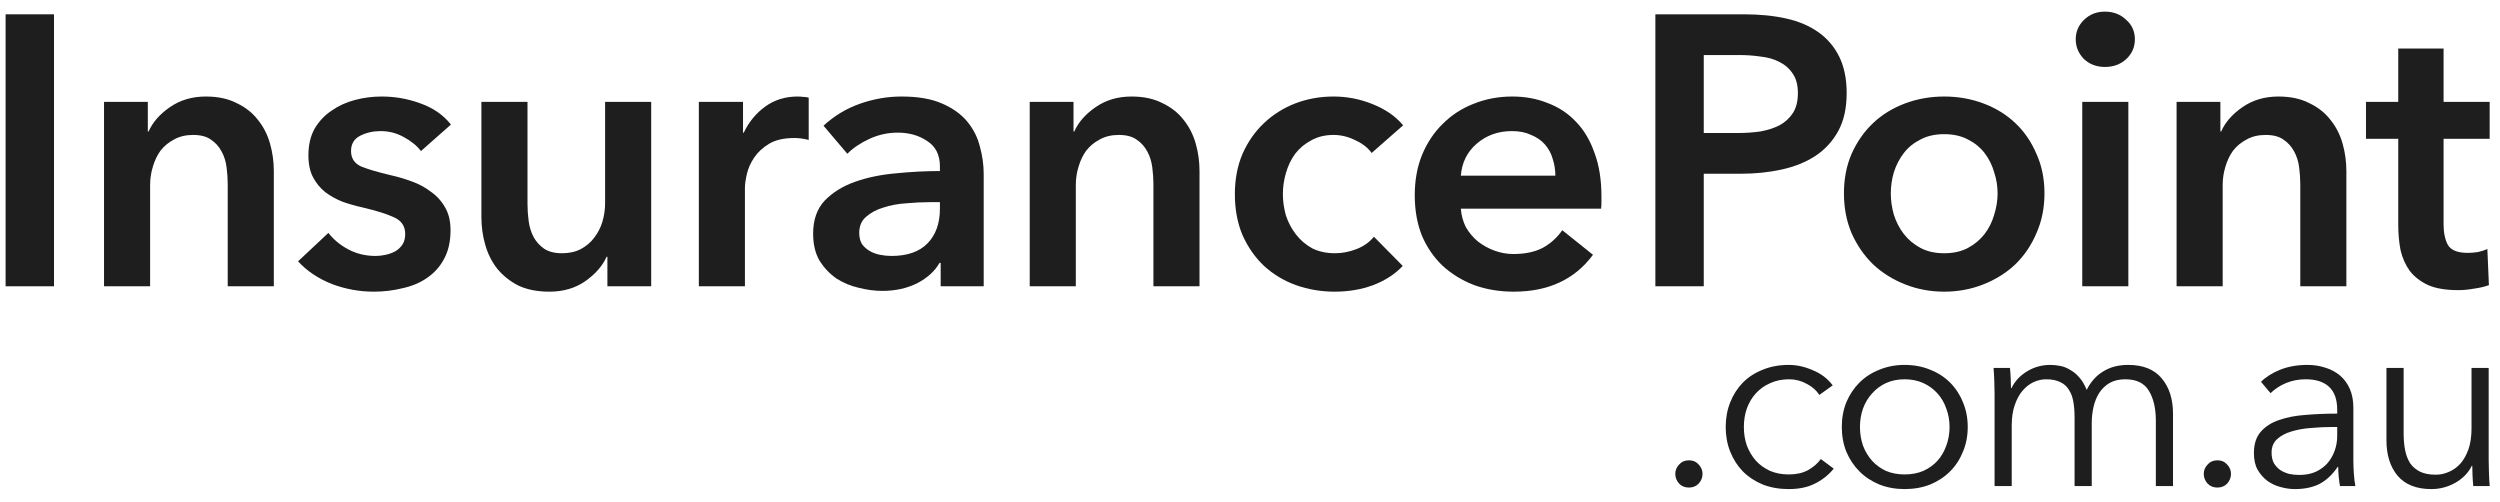 <svg width="204" height="41" viewBox="0 0 204 41" fill="none" xmlns="http://www.w3.org/2000/svg">
<path d="M0.457 1.168H4.407V23.361H0.457V1.168Z" fill="#1E1E1E"/>
<path d="M8.489 8.315H12.062V10.729H12.125C12.459 9.976 13.034 9.318 13.849 8.754C14.685 8.169 15.667 7.876 16.795 7.876C17.778 7.876 18.613 8.054 19.303 8.409C20.014 8.743 20.588 9.193 21.027 9.757C21.487 10.321 21.821 10.969 22.03 11.7C22.239 12.432 22.344 13.184 22.344 13.957V23.361H18.582V15.023C18.582 14.584 18.551 14.124 18.488 13.644C18.425 13.163 18.29 12.735 18.081 12.359C17.872 11.962 17.579 11.638 17.203 11.387C16.848 11.136 16.367 11.011 15.761 11.011C15.155 11.011 14.633 11.136 14.194 11.387C13.755 11.617 13.389 11.92 13.097 12.296C12.825 12.672 12.616 13.111 12.47 13.613C12.323 14.093 12.25 14.584 12.25 15.086V23.361H8.489V8.315Z" fill="#1E1E1E"/>
<path d="M34.35 12.327C34.016 11.889 33.556 11.512 32.971 11.199C32.386 10.864 31.748 10.697 31.059 10.697C30.453 10.697 29.899 10.823 29.398 11.073C28.896 11.324 28.645 11.742 28.645 12.327C28.645 12.912 28.917 13.33 29.46 13.581C30.024 13.811 30.839 14.051 31.905 14.302C32.469 14.428 33.034 14.595 33.598 14.804C34.183 15.013 34.706 15.295 35.165 15.65C35.646 15.984 36.032 16.413 36.325 16.935C36.618 17.437 36.764 18.053 36.764 18.785C36.764 19.704 36.586 20.488 36.231 21.136C35.897 21.762 35.437 22.274 34.852 22.672C34.288 23.069 33.619 23.351 32.846 23.518C32.093 23.706 31.31 23.8 30.495 23.8C29.324 23.8 28.186 23.591 27.078 23.173C25.97 22.734 25.051 22.118 24.32 21.324L26.796 19.004C27.214 19.547 27.757 19.997 28.426 20.352C29.095 20.707 29.836 20.885 30.651 20.885C30.923 20.885 31.195 20.854 31.466 20.791C31.759 20.728 32.02 20.634 32.25 20.509C32.501 20.362 32.699 20.174 32.846 19.944C32.992 19.715 33.065 19.433 33.065 19.098C33.065 18.471 32.772 18.022 32.187 17.75C31.623 17.479 30.766 17.207 29.617 16.935C29.053 16.81 28.499 16.653 27.956 16.465C27.433 16.256 26.963 15.995 26.545 15.681C26.127 15.347 25.793 14.94 25.542 14.459C25.291 13.978 25.166 13.383 25.166 12.672C25.166 11.836 25.333 11.115 25.667 10.509C26.023 9.903 26.482 9.412 27.047 9.036C27.611 8.639 28.248 8.346 28.959 8.158C29.669 7.97 30.401 7.876 31.153 7.876C32.24 7.876 33.295 8.064 34.319 8.44C35.364 8.817 36.189 9.391 36.795 10.165L34.35 12.327Z" fill="#1E1E1E"/>
<path d="M53.137 23.361H49.564V20.948H49.501C49.166 21.7 48.581 22.369 47.745 22.954C46.931 23.518 45.959 23.8 44.83 23.8C43.848 23.8 43.002 23.633 42.291 23.299C41.602 22.943 41.027 22.483 40.567 21.919C40.128 21.355 39.804 20.707 39.596 19.976C39.386 19.244 39.282 18.492 39.282 17.719V8.315H43.044V16.653C43.044 17.092 43.075 17.552 43.138 18.032C43.2 18.513 43.336 18.952 43.545 19.349C43.754 19.725 44.036 20.038 44.392 20.289C44.768 20.54 45.259 20.665 45.865 20.665C46.45 20.665 46.962 20.55 47.401 20.321C47.86 20.07 48.226 19.756 48.498 19.38C48.79 19.004 49.01 18.576 49.156 18.095C49.302 17.593 49.376 17.092 49.376 16.59V8.315H53.137V23.361Z" fill="#1E1E1E"/>
<path d="M57.025 8.315H60.63V10.823H60.692C61.11 9.945 61.696 9.235 62.448 8.691C63.2 8.148 64.078 7.876 65.081 7.876C65.227 7.876 65.384 7.887 65.551 7.908C65.718 7.908 65.865 7.928 65.99 7.97V11.418C65.739 11.356 65.52 11.314 65.332 11.293C65.164 11.272 64.997 11.262 64.83 11.262C63.973 11.262 63.284 11.418 62.761 11.732C62.239 12.045 61.831 12.421 61.539 12.86C61.246 13.299 61.048 13.748 60.943 14.208C60.839 14.668 60.786 15.034 60.786 15.305V23.361H57.025V8.315Z" fill="#1E1E1E"/>
<path d="M76.759 21.449H76.665C76.289 22.118 75.683 22.672 74.847 23.11C74.011 23.528 73.06 23.737 71.995 23.737C71.389 23.737 70.751 23.654 70.082 23.486C69.435 23.34 68.829 23.09 68.264 22.734C67.721 22.358 67.261 21.877 66.885 21.292C66.53 20.686 66.352 19.944 66.352 19.067C66.352 17.938 66.666 17.04 67.293 16.371C67.941 15.702 68.766 15.19 69.769 14.835C70.772 14.48 71.88 14.25 73.092 14.145C74.325 14.02 75.526 13.957 76.697 13.957V13.581C76.697 12.641 76.352 11.951 75.662 11.512C74.993 11.053 74.189 10.823 73.249 10.823C72.454 10.823 71.692 10.99 70.96 11.324C70.229 11.659 69.623 12.066 69.142 12.547L67.199 10.258C68.055 9.464 69.038 8.869 70.145 8.472C71.274 8.075 72.413 7.876 73.562 7.876C74.899 7.876 75.996 8.064 76.853 8.44C77.731 8.817 78.421 9.308 78.922 9.914C79.424 10.52 79.768 11.199 79.957 11.951C80.165 12.704 80.27 13.456 80.27 14.208V23.361H76.759V21.449ZM76.697 16.496H75.85C75.244 16.496 74.607 16.528 73.938 16.59C73.269 16.632 72.653 16.747 72.089 16.935C71.524 17.102 71.054 17.353 70.678 17.688C70.302 18.001 70.114 18.44 70.114 19.004C70.114 19.359 70.187 19.662 70.333 19.913C70.501 20.143 70.709 20.331 70.96 20.477C71.211 20.624 71.493 20.728 71.806 20.791C72.12 20.854 72.433 20.885 72.747 20.885C74.043 20.885 75.025 20.54 75.693 19.85C76.362 19.161 76.697 18.22 76.697 17.029V16.496Z" fill="#1E1E1E"/>
<path d="M84.025 8.315H87.599V10.729H87.662C87.996 9.976 88.571 9.318 89.386 8.754C90.222 8.169 91.204 7.876 92.332 7.876C93.314 7.876 94.15 8.054 94.84 8.409C95.55 8.743 96.125 9.193 96.564 9.757C97.023 10.321 97.358 10.969 97.567 11.7C97.776 12.432 97.88 13.184 97.88 13.957V23.361H94.119V15.023C94.119 14.584 94.088 14.124 94.025 13.644C93.962 13.163 93.826 12.735 93.617 12.359C93.408 11.962 93.116 11.638 92.74 11.387C92.384 11.136 91.904 11.011 91.298 11.011C90.692 11.011 90.169 11.136 89.73 11.387C89.291 11.617 88.926 11.92 88.633 12.296C88.362 12.672 88.153 13.111 88.006 13.613C87.86 14.093 87.787 14.584 87.787 15.086V23.361H84.025V8.315Z" fill="#1E1E1E"/>
<path d="M111.924 12.484C111.632 12.066 111.193 11.721 110.608 11.45C110.023 11.157 109.427 11.011 108.821 11.011C108.131 11.011 107.525 11.157 107.003 11.45C106.481 11.721 106.042 12.087 105.686 12.547C105.352 13.007 105.101 13.529 104.934 14.114C104.767 14.678 104.683 15.253 104.683 15.838C104.683 16.423 104.767 17.008 104.934 17.593C105.122 18.158 105.394 18.67 105.749 19.129C106.104 19.589 106.543 19.965 107.066 20.258C107.609 20.53 108.236 20.665 108.946 20.665C109.532 20.665 110.117 20.55 110.702 20.321C111.287 20.091 111.757 19.756 112.112 19.317L114.463 21.7C113.836 22.369 113.032 22.891 112.05 23.267C111.088 23.622 110.044 23.8 108.915 23.8C107.808 23.8 106.752 23.622 105.749 23.267C104.767 22.912 103.9 22.389 103.147 21.7C102.416 21.01 101.831 20.174 101.392 19.192C100.974 18.21 100.765 17.092 100.765 15.838C100.765 14.626 100.974 13.529 101.392 12.547C101.831 11.565 102.416 10.729 103.147 10.039C103.879 9.349 104.725 8.817 105.686 8.44C106.669 8.064 107.714 7.876 108.821 7.876C109.929 7.876 110.994 8.085 112.018 8.503C113.063 8.921 113.889 9.496 114.495 10.227L111.924 12.484Z" fill="#1E1E1E"/>
<path d="M126.917 14.334C126.917 13.853 126.843 13.393 126.697 12.954C126.572 12.515 126.363 12.129 126.07 11.794C125.778 11.46 125.402 11.199 124.942 11.011C124.503 10.802 123.98 10.697 123.374 10.697C122.246 10.697 121.285 11.042 120.491 11.732C119.717 12.4 119.289 13.268 119.205 14.334H126.917ZM130.678 16.026C130.678 16.193 130.678 16.36 130.678 16.528C130.678 16.695 130.668 16.862 130.647 17.029H119.205C119.247 17.573 119.383 18.074 119.613 18.534C119.864 18.973 120.188 19.359 120.585 19.694C120.982 20.007 121.431 20.258 121.933 20.446C122.434 20.634 122.957 20.728 123.5 20.728C124.44 20.728 125.234 20.561 125.882 20.227C126.53 19.871 127.063 19.391 127.481 18.785L129.988 20.791C128.505 22.797 126.352 23.8 123.531 23.8C122.361 23.8 121.285 23.622 120.303 23.267C119.32 22.891 118.464 22.369 117.732 21.7C117.022 21.031 116.457 20.216 116.039 19.255C115.642 18.273 115.444 17.165 115.444 15.932C115.444 14.72 115.642 13.623 116.039 12.641C116.457 11.638 117.022 10.791 117.732 10.102C118.443 9.391 119.279 8.848 120.24 8.472C121.222 8.075 122.277 7.876 123.406 7.876C124.451 7.876 125.412 8.054 126.29 8.409C127.188 8.743 127.961 9.255 128.609 9.945C129.257 10.614 129.759 11.46 130.114 12.484C130.49 13.487 130.678 14.668 130.678 16.026Z" fill="#1E1E1E"/>
<path d="M135.078 1.168H142.318C143.593 1.168 144.743 1.283 145.767 1.513C146.79 1.743 147.668 2.119 148.4 2.641C149.131 3.164 149.695 3.833 150.092 4.648C150.489 5.463 150.688 6.445 150.688 7.594C150.688 8.827 150.458 9.861 149.998 10.697C149.538 11.533 148.912 12.212 148.117 12.735C147.344 13.236 146.435 13.602 145.39 13.832C144.346 14.062 143.238 14.177 142.068 14.177H139.027V23.361H135.078V1.168ZM141.786 10.854C142.433 10.854 143.05 10.812 143.635 10.729C144.22 10.624 144.743 10.457 145.202 10.227C145.662 9.976 146.028 9.642 146.299 9.224C146.571 8.806 146.707 8.263 146.707 7.594C146.707 6.946 146.571 6.424 146.299 6.027C146.028 5.609 145.662 5.285 145.202 5.055C144.763 4.825 144.251 4.679 143.666 4.616C143.102 4.533 142.517 4.491 141.911 4.491H139.027V10.854H141.786Z" fill="#1E1E1E"/>
<path d="M150.466 15.775C150.466 14.584 150.675 13.508 151.093 12.547C151.532 11.565 152.117 10.729 152.848 10.039C153.58 9.349 154.447 8.817 155.45 8.44C156.453 8.064 157.519 7.876 158.647 7.876C159.776 7.876 160.842 8.064 161.845 8.44C162.848 8.817 163.715 9.349 164.446 10.039C165.178 10.729 165.752 11.565 166.17 12.547C166.609 13.508 166.829 14.584 166.829 15.775C166.829 16.967 166.609 18.053 166.17 19.035C165.752 20.018 165.178 20.864 164.446 21.574C163.715 22.264 162.848 22.807 161.845 23.204C160.842 23.602 159.776 23.8 158.647 23.8C157.519 23.8 156.453 23.602 155.45 23.204C154.447 22.807 153.58 22.264 152.848 21.574C152.117 20.864 151.532 20.018 151.093 19.035C150.675 18.053 150.466 16.967 150.466 15.775ZM154.29 15.775C154.29 16.36 154.374 16.946 154.541 17.531C154.729 18.116 155.001 18.638 155.356 19.098C155.711 19.558 156.161 19.934 156.704 20.227C157.247 20.519 157.895 20.665 158.647 20.665C159.4 20.665 160.047 20.519 160.591 20.227C161.134 19.934 161.583 19.558 161.939 19.098C162.294 18.638 162.555 18.116 162.722 17.531C162.91 16.946 163.004 16.36 163.004 15.775C163.004 15.19 162.91 14.616 162.722 14.051C162.555 13.466 162.294 12.944 161.939 12.484C161.583 12.024 161.134 11.659 160.591 11.387C160.047 11.094 159.4 10.948 158.647 10.948C157.895 10.948 157.247 11.094 156.704 11.387C156.161 11.659 155.711 12.024 155.356 12.484C155.001 12.944 154.729 13.466 154.541 14.051C154.374 14.616 154.29 15.19 154.29 15.775Z" fill="#1E1E1E"/>
<path d="M169.912 8.315H173.673V23.361H169.912V8.315ZM169.379 3.206C169.379 2.6 169.598 2.077 170.037 1.638C170.497 1.179 171.071 0.949 171.761 0.949C172.451 0.949 173.025 1.168 173.485 1.607C173.966 2.025 174.206 2.558 174.206 3.206C174.206 3.853 173.966 4.397 173.485 4.836C173.025 5.254 172.451 5.463 171.761 5.463C171.071 5.463 170.497 5.243 170.037 4.804C169.598 4.345 169.379 3.812 169.379 3.206Z" fill="#1E1E1E"/>
<path d="M177.609 8.315H181.183V10.729H181.246C181.58 9.976 182.155 9.318 182.97 8.754C183.806 8.169 184.788 7.876 185.916 7.876C186.898 7.876 187.734 8.054 188.424 8.409C189.134 8.743 189.709 9.193 190.148 9.757C190.608 10.321 190.942 10.969 191.151 11.7C191.36 12.432 191.464 13.184 191.464 13.957V23.361H187.703V15.023C187.703 14.584 187.672 14.124 187.609 13.644C187.546 13.163 187.41 12.735 187.201 12.359C186.992 11.962 186.7 11.638 186.324 11.387C185.968 11.136 185.488 11.011 184.882 11.011C184.276 11.011 183.753 11.136 183.314 11.387C182.876 11.617 182.51 11.92 182.217 12.296C181.946 12.672 181.737 13.111 181.59 13.613C181.444 14.093 181.371 14.584 181.371 15.086V23.361H177.609V8.315Z" fill="#1E1E1E"/>
<path d="M193.064 11.324V8.315H195.697V3.958H199.396V8.315H203.157V11.324H199.396V18.314C199.396 18.983 199.511 19.537 199.741 19.976C199.992 20.415 200.535 20.634 201.371 20.634C201.622 20.634 201.893 20.613 202.186 20.571C202.478 20.509 202.74 20.425 202.969 20.321L203.095 23.267C202.76 23.392 202.363 23.486 201.904 23.549C201.444 23.633 201.005 23.675 200.587 23.675C199.584 23.675 198.769 23.539 198.142 23.267C197.515 22.975 197.014 22.588 196.638 22.107C196.282 21.606 196.031 21.042 195.885 20.415C195.76 19.767 195.697 19.077 195.697 18.346V11.324H193.064Z" fill="#1E1E1E"/>
<path d="M138.927 38.673C138.927 38.962 138.824 39.222 138.618 39.456C138.412 39.675 138.145 39.785 137.815 39.785C137.486 39.785 137.218 39.675 137.012 39.456C136.806 39.222 136.703 38.962 136.703 38.673C136.703 38.385 136.806 38.131 137.012 37.911C137.218 37.678 137.486 37.561 137.815 37.561C138.145 37.561 138.412 37.678 138.618 37.911C138.824 38.131 138.927 38.385 138.927 38.673Z" fill="#1E1E1E"/>
<path d="M148.458 32.227C148.224 31.856 147.881 31.554 147.428 31.321C146.989 31.074 146.508 30.95 145.986 30.95C145.423 30.95 144.915 31.053 144.462 31.259C144.009 31.451 143.618 31.726 143.289 32.083C142.973 32.426 142.726 32.838 142.547 33.319C142.382 33.785 142.3 34.293 142.3 34.843C142.3 35.392 142.382 35.9 142.547 36.367C142.726 36.833 142.973 37.245 143.289 37.602C143.604 37.946 143.989 38.22 144.442 38.426C144.895 38.618 145.403 38.714 145.966 38.714C146.584 38.714 147.105 38.598 147.531 38.364C147.957 38.131 148.307 37.829 148.581 37.458L149.632 38.241C149.22 38.749 148.712 39.154 148.108 39.456C147.517 39.758 146.803 39.909 145.966 39.909C145.183 39.909 144.476 39.785 143.845 39.538C143.213 39.277 142.671 38.92 142.218 38.467C141.778 38.014 141.435 37.479 141.188 36.861C140.941 36.243 140.817 35.57 140.817 34.843C140.817 34.115 140.941 33.442 141.188 32.824C141.435 32.206 141.778 31.671 142.218 31.218C142.671 30.765 143.213 30.415 143.845 30.168C144.476 29.907 145.183 29.776 145.966 29.776C146.611 29.776 147.263 29.921 147.922 30.209C148.595 30.483 149.137 30.895 149.549 31.445L148.458 32.227Z" fill="#1E1E1E"/>
<path d="M160.567 34.843C160.567 35.57 160.437 36.243 160.176 36.861C159.929 37.479 159.579 38.014 159.126 38.467C158.673 38.92 158.13 39.277 157.499 39.538C156.867 39.785 156.174 39.909 155.419 39.909C154.677 39.909 153.991 39.785 153.359 39.538C152.728 39.277 152.185 38.92 151.732 38.467C151.279 38.014 150.922 37.479 150.661 36.861C150.414 36.243 150.291 35.57 150.291 34.843C150.291 34.115 150.414 33.442 150.661 32.824C150.922 32.206 151.279 31.671 151.732 31.218C152.185 30.765 152.728 30.415 153.359 30.168C153.991 29.907 154.677 29.776 155.419 29.776C156.174 29.776 156.867 29.907 157.499 30.168C158.13 30.415 158.673 30.765 159.126 31.218C159.579 31.671 159.929 32.206 160.176 32.824C160.437 33.442 160.567 34.115 160.567 34.843ZM159.084 34.843C159.084 34.307 158.995 33.806 158.817 33.339C158.652 32.859 158.412 32.447 158.096 32.103C157.78 31.747 157.396 31.465 156.943 31.259C156.49 31.053 155.982 30.95 155.419 30.95C154.856 30.95 154.348 31.053 153.895 31.259C153.455 31.465 153.078 31.747 152.762 32.103C152.446 32.447 152.199 32.859 152.021 33.339C151.856 33.806 151.773 34.307 151.773 34.843C151.773 35.378 151.856 35.886 152.021 36.367C152.199 36.833 152.446 37.245 152.762 37.602C153.078 37.946 153.455 38.22 153.895 38.426C154.348 38.618 154.856 38.714 155.419 38.714C155.982 38.714 156.49 38.618 156.943 38.426C157.396 38.22 157.78 37.946 158.096 37.602C158.412 37.245 158.652 36.833 158.817 36.367C158.995 35.886 159.084 35.378 159.084 34.843Z" fill="#1E1E1E"/>
<path d="M164.137 31.671C164.411 31.108 164.83 30.655 165.393 30.312C165.97 29.955 166.608 29.776 167.308 29.776C167.569 29.776 167.837 29.804 168.112 29.859C168.4 29.914 168.674 30.023 168.935 30.188C169.21 30.339 169.457 30.545 169.677 30.806C169.91 31.067 170.109 31.403 170.274 31.815C170.604 31.156 171.05 30.655 171.613 30.312C172.189 29.955 172.869 29.776 173.651 29.776C174.873 29.776 175.786 30.14 176.391 30.868C177.008 31.596 177.317 32.557 177.317 33.751V39.662H175.917V34.328C175.917 33.312 175.725 32.495 175.34 31.877C174.97 31.259 174.331 30.95 173.425 30.95C172.917 30.95 172.484 31.053 172.127 31.259C171.784 31.465 171.503 31.74 171.283 32.083C171.077 32.413 170.926 32.79 170.83 33.216C170.734 33.641 170.686 34.081 170.686 34.534V39.662H169.285V34.039C169.285 33.573 169.251 33.147 169.182 32.763C169.114 32.378 168.99 32.056 168.812 31.795C168.647 31.52 168.414 31.314 168.112 31.177C167.81 31.026 167.425 30.95 166.958 30.95C166.629 30.95 166.292 31.026 165.949 31.177C165.62 31.328 165.318 31.561 165.043 31.877C164.782 32.179 164.569 32.57 164.405 33.051C164.24 33.518 164.157 34.074 164.157 34.719V39.662H162.757V32.145C162.757 31.884 162.75 31.547 162.736 31.136C162.723 30.724 162.702 30.353 162.675 30.023H164.013C164.041 30.284 164.061 30.573 164.075 30.889C164.089 31.204 164.096 31.465 164.096 31.671H164.137Z" fill="#1E1E1E"/>
<path d="M182.05 38.673C182.05 38.962 181.947 39.222 181.741 39.456C181.535 39.675 181.268 39.785 180.938 39.785C180.609 39.785 180.341 39.675 180.135 39.456C179.929 39.222 179.826 38.962 179.826 38.673C179.826 38.385 179.929 38.131 180.135 37.911C180.341 37.678 180.609 37.561 180.938 37.561C181.268 37.561 181.535 37.678 181.741 37.911C181.947 38.131 182.05 38.385 182.05 38.673Z" fill="#1E1E1E"/>
<path d="M190.716 33.442C190.716 32.605 190.496 31.98 190.057 31.568C189.617 31.156 188.979 30.95 188.141 30.95C187.565 30.95 187.029 31.053 186.535 31.259C186.041 31.465 185.622 31.74 185.279 32.083L184.496 31.156C184.894 30.758 185.416 30.428 186.061 30.168C186.72 29.907 187.462 29.776 188.285 29.776C188.807 29.776 189.295 29.852 189.748 30.003C190.201 30.14 190.599 30.353 190.942 30.641C191.285 30.93 191.553 31.294 191.745 31.733C191.938 32.172 192.034 32.687 192.034 33.277V37.499C192.034 37.87 192.047 38.254 192.075 38.653C192.102 39.051 192.143 39.387 192.198 39.662H190.942C190.901 39.428 190.867 39.174 190.839 38.9C190.812 38.625 190.798 38.357 190.798 38.096H190.757C190.317 38.742 189.816 39.209 189.253 39.497C188.704 39.772 188.038 39.909 187.256 39.909C186.885 39.909 186.501 39.854 186.102 39.744C185.718 39.648 185.361 39.483 185.032 39.25C184.716 39.016 184.448 38.714 184.228 38.344C184.022 37.973 183.919 37.52 183.919 36.984C183.919 36.243 184.105 35.66 184.475 35.234C184.86 34.794 185.368 34.472 185.999 34.266C186.631 34.046 187.352 33.909 188.162 33.854C188.986 33.785 189.837 33.751 190.716 33.751V33.442ZM190.304 34.843C189.727 34.843 189.144 34.87 188.553 34.925C187.977 34.966 187.448 35.062 186.967 35.213C186.501 35.351 186.116 35.556 185.814 35.831C185.512 36.106 185.361 36.47 185.361 36.923C185.361 37.266 185.423 37.554 185.546 37.788C185.684 38.021 185.862 38.213 186.082 38.364C186.302 38.502 186.542 38.605 186.803 38.673C187.077 38.728 187.352 38.755 187.626 38.755C188.121 38.755 188.56 38.673 188.944 38.508C189.329 38.33 189.652 38.096 189.912 37.808C190.173 37.506 190.372 37.163 190.51 36.779C190.647 36.394 190.716 35.989 190.716 35.563V34.843H190.304Z" fill="#1E1E1E"/>
<path d="M201.82 39.662C201.792 39.401 201.772 39.112 201.758 38.797C201.744 38.481 201.737 38.22 201.737 38.014H201.696C201.422 38.577 200.975 39.037 200.357 39.394C199.74 39.737 199.087 39.909 198.401 39.909C197.179 39.909 196.259 39.545 195.641 38.817C195.037 38.09 194.735 37.129 194.735 35.934V30.023H196.136V35.358C196.136 35.865 196.177 36.325 196.259 36.737C196.342 37.149 196.479 37.506 196.671 37.808C196.877 38.096 197.145 38.323 197.474 38.488C197.817 38.653 198.243 38.735 198.751 38.735C199.122 38.735 199.479 38.659 199.822 38.508C200.179 38.357 200.495 38.131 200.769 37.829C201.044 37.513 201.264 37.122 201.428 36.655C201.593 36.174 201.676 35.611 201.676 34.966V30.023H203.076V37.541C203.076 37.801 203.083 38.138 203.097 38.55C203.11 38.962 203.131 39.332 203.158 39.662H201.82Z" fill="#1E1E1E"/>
</svg>

